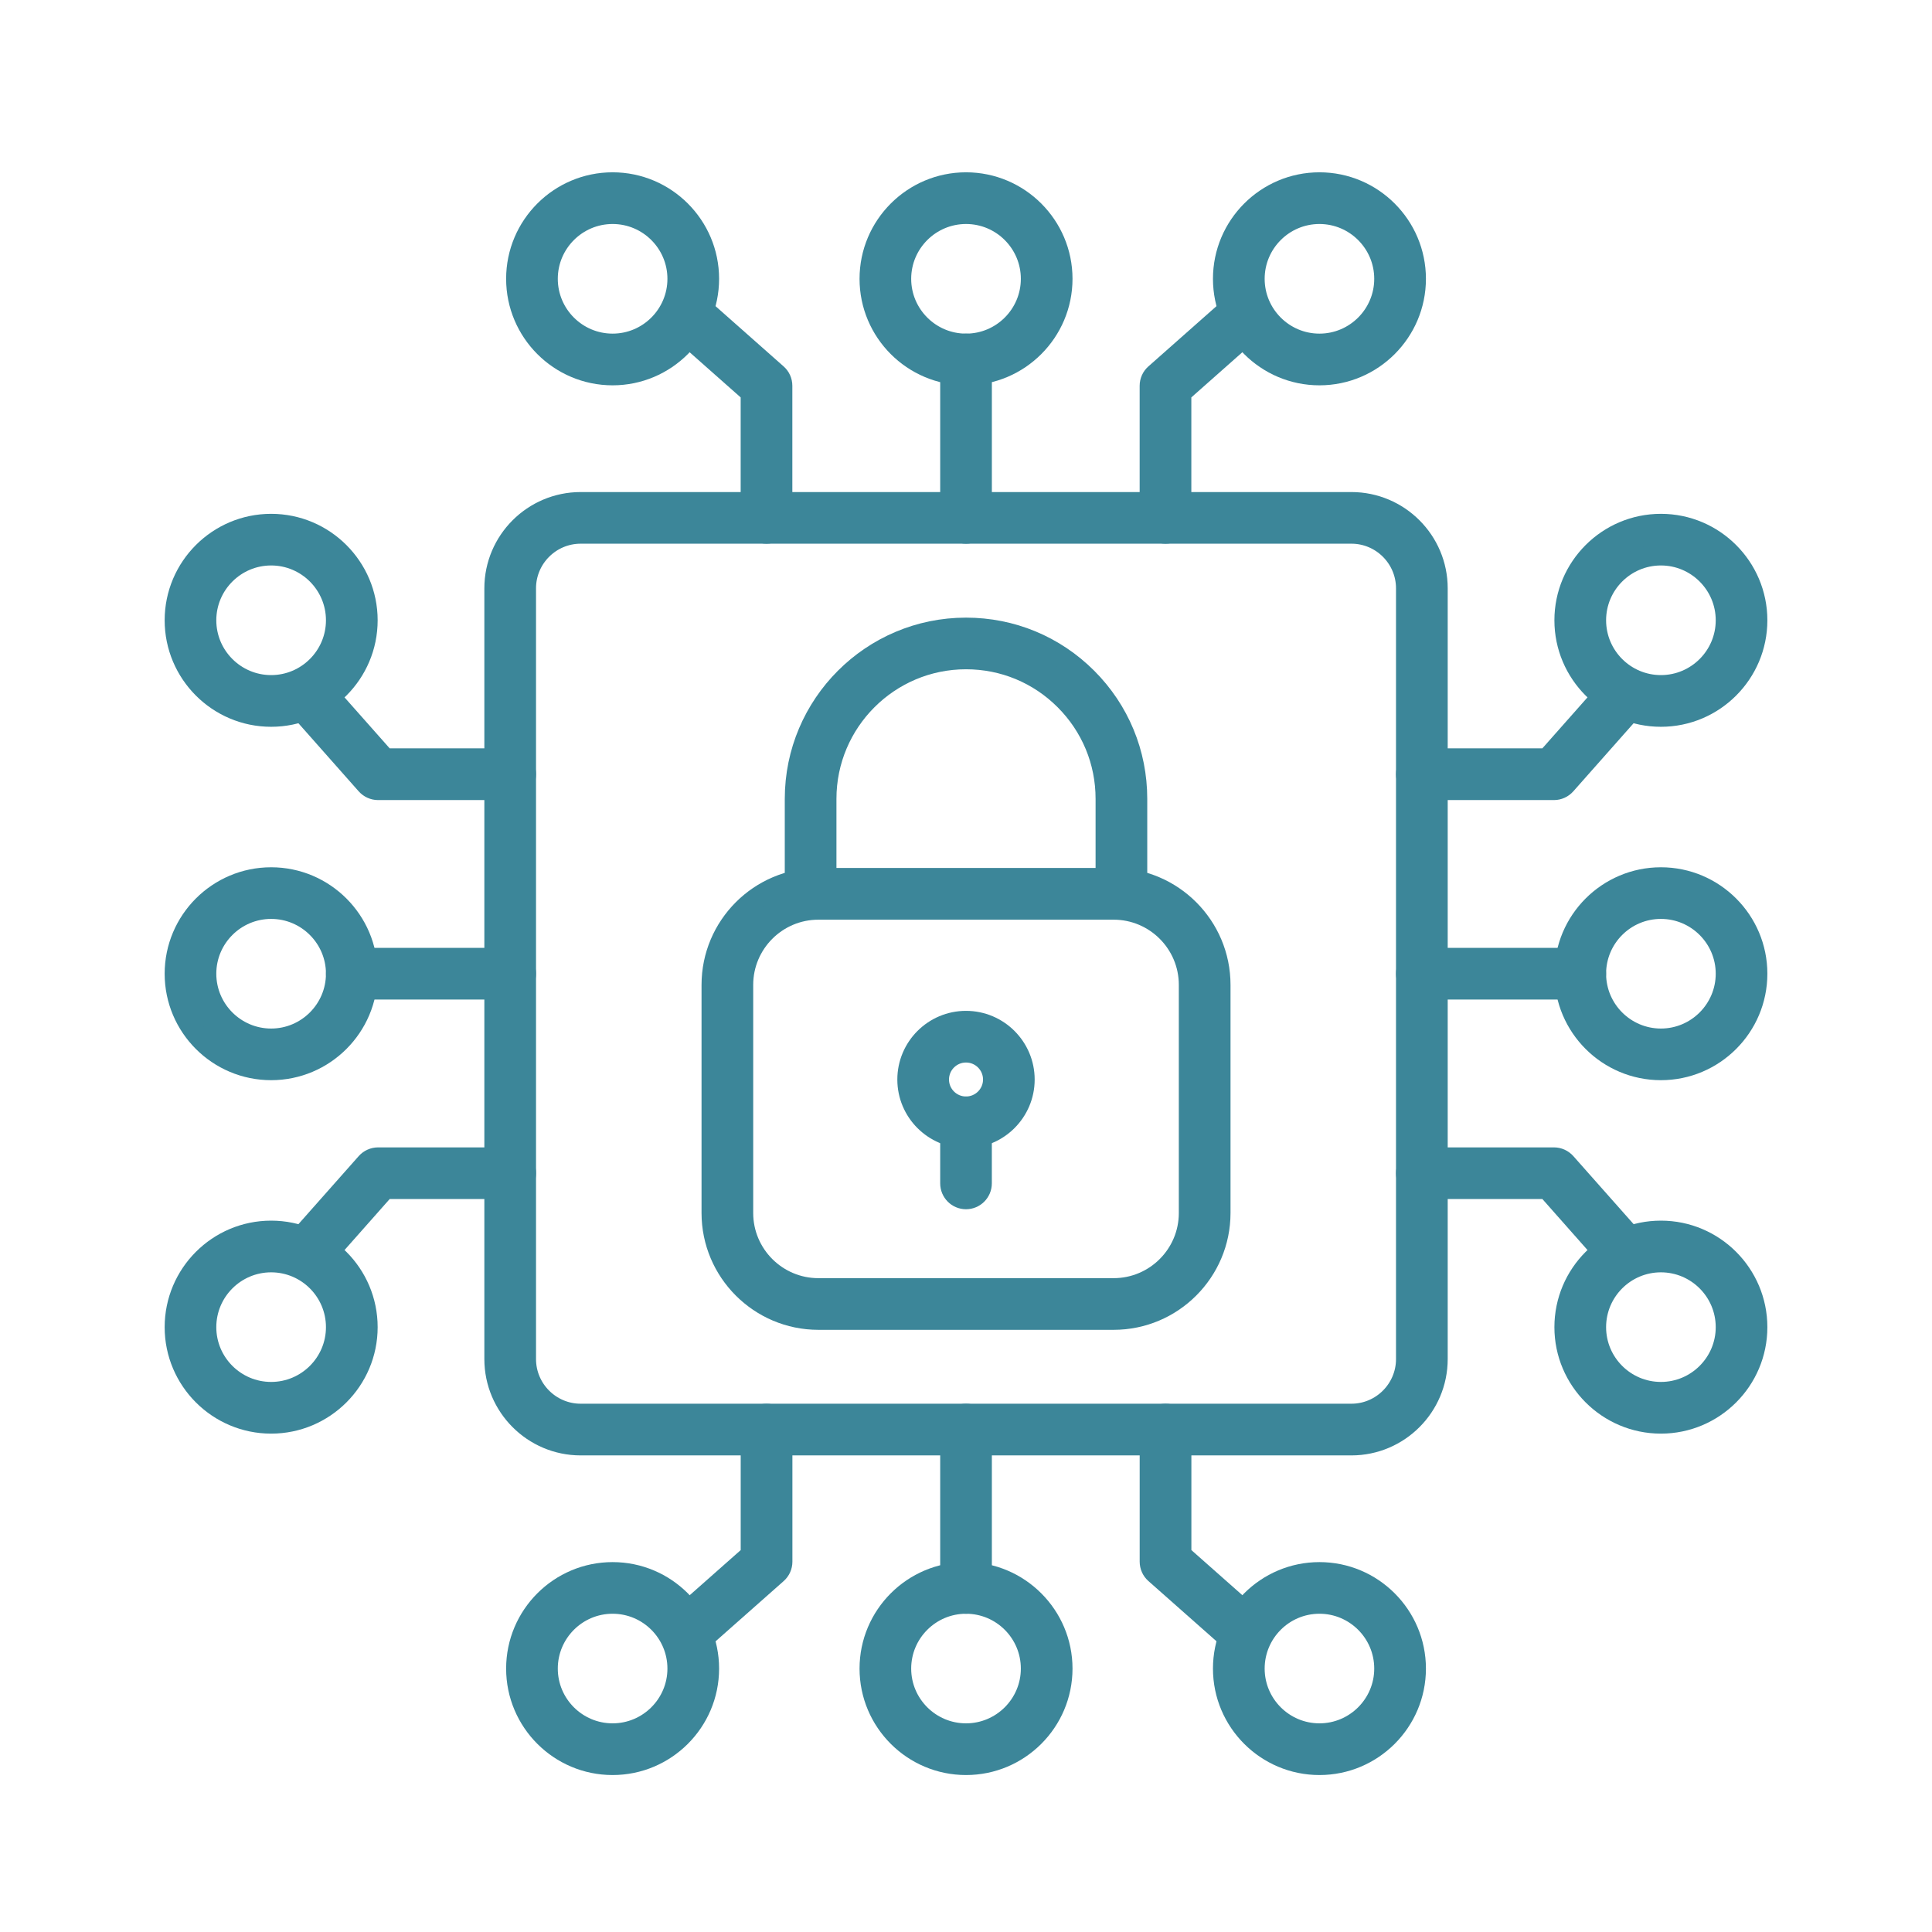 <?xml version="1.0" encoding="utf-8"?>
<!-- Generator: Adobe Illustrator 16.0.0, SVG Export Plug-In . SVG Version: 6.00 Build 0)  -->
<!DOCTYPE svg PUBLIC "-//W3C//DTD SVG 1.1//EN" "http://www.w3.org/Graphics/SVG/1.1/DTD/svg11.dtd">
<svg version="1.1" id="Calque_1" xmlns="http://www.w3.org/2000/svg" xmlns:xlink="http://www.w3.org/1999/xlink" x="0px" y="0px"
	 width="70px" height="70px" viewBox="0 0 70 70" enable-background="new 0 0 70 70" xml:space="preserve">
<g>
	<g>
		<g>
			<g>
				<path fill="#3C8699" stroke="#3C8699" stroke-width="0.75" stroke-miterlimit="10" d="M98.279,138.423
					c-0.274,0-0.498-0.223-0.498-0.496v-18.914c0-0.274,0.224-0.496,0.498-0.496c0.273,0,0.496,0.222,0.496,0.496v18.914
					C98.775,138.2,98.553,138.423,98.279,138.423z"/>
				<path fill="#3C8699" stroke="#3C8699" stroke-width="0.75" stroke-miterlimit="10" d="M89.003,101.664
					c-0.18,0-0.353-0.098-0.44-0.268c-0.127-0.242-0.033-0.543,0.211-0.67c2.914-1.521,6.201-2.325,9.506-2.325
					c0.273,0,0.496,0.222,0.496,0.496s-0.223,0.496-0.496,0.496c-3.145,0-6.272,0.767-9.048,2.214
					C89.158,101.646,89.08,101.664,89.003,101.664z"/>
				<path fill="#3C8699" stroke="#3C8699" stroke-width="0.75" stroke-miterlimit="10" d="M78.163,128.365
					c-0.274,0-0.497-0.222-0.497-0.497v-8.855c0-4.667,1.611-9.243,4.535-12.885c0.172-0.214,0.484-0.247,0.697-0.076
					c0.215,0.172,0.248,0.484,0.076,0.698c-2.783,3.466-4.316,7.82-4.316,12.263v8.855
					C78.658,128.144,78.437,128.365,78.163,128.365z"/>
				<path fill="#3C8699" stroke="#3C8699" stroke-width="0.75" stroke-miterlimit="10" d="M80.677,130.88
					c-0.273,0-0.496-0.222-0.496-0.497v-11.37c0-9.979,8.118-18.097,18.099-18.097c0.273,0,0.496,0.223,0.496,0.496
					s-0.223,0.496-0.496,0.496c-9.433,0-17.105,7.674-17.105,17.104v11.37C81.174,130.658,80.952,130.88,80.677,130.88z"/>
				<path fill="#3C8699" stroke="#3C8699" stroke-width="0.75" stroke-miterlimit="10" d="M83.667,115.751
					c-0.043,0-0.083-0.005-0.126-0.016c-0.264-0.068-0.425-0.339-0.356-0.604c0.769-2.982,2.394-5.652,4.704-7.723
					c0.204-0.184,0.518-0.167,0.701,0.037c0.184,0.205,0.166,0.52-0.039,0.702c-2.162,1.938-3.686,4.438-4.404,7.23
					C84.089,115.602,83.887,115.751,83.667,115.751z"/>
				<path fill="#3C8699" stroke="#3C8699" stroke-width="0.75" stroke-miterlimit="10" d="M83.192,133.166
					c-0.275,0-0.497-0.223-0.497-0.498v-13.655c0-1.313,0.166-2.62,0.489-3.882c0.069-0.266,0.34-0.426,0.605-0.357
					c0.265,0.068,0.424,0.34,0.356,0.604c-0.305,1.181-0.458,2.405-0.458,3.635v13.655
					C83.688,132.943,83.467,133.166,83.192,133.166z"/>
				<path fill="#3C8699" stroke="#3C8699" stroke-width="0.75" stroke-miterlimit="10" d="M85.707,134.912
					c-0.273,0-0.498-0.222-0.498-0.496v-15.403c0-7.206,5.863-13.068,13.07-13.068c0.273,0,0.496,0.222,0.496,0.497
					c0,0.273-0.223,0.496-0.496,0.496c-6.658,0-12.076,5.416-12.076,12.075v15.403C86.203,134.69,85.98,134.912,85.707,134.912z"/>
				<path fill="#3C8699" stroke="#3C8699" stroke-width="0.75" stroke-miterlimit="10" d="M88.221,122.051
					c-0.273,0-0.496-0.223-0.496-0.497v-2.541c0-5.82,4.734-10.554,10.555-10.554c0.273,0,0.496,0.223,0.496,0.496
					s-0.223,0.496-0.496,0.496c-5.273,0-9.563,4.29-9.563,9.562v2.541C88.717,121.828,88.494,122.051,88.221,122.051z"/>
				<path fill="#3C8699" stroke="#3C8699" stroke-width="0.75" stroke-miterlimit="10" d="M88.221,136.24
					c-0.273,0-0.496-0.223-0.496-0.497v-7.875c0-0.275,0.223-0.497,0.496-0.497s0.496,0.222,0.496,0.497v7.875
					C88.717,136.018,88.494,136.24,88.221,136.24z"/>
				<path fill="#3C8699" stroke="#3C8699" stroke-width="0.75" stroke-miterlimit="10" d="M90.734,137.218
					c-0.273,0-0.496-0.222-0.496-0.495v-17.71c0-4.433,3.607-8.039,8.041-8.039c0.273,0,0.496,0.222,0.496,0.496
					s-0.223,0.496-0.496,0.496c-3.887,0-7.049,3.161-7.049,7.047v17.71C91.23,136.996,91.009,137.218,90.734,137.218z"/>
				<path fill="#3C8699" stroke="#3C8699" stroke-width="0.75" stroke-miterlimit="10" d="M93.249,137.895
					c-0.274,0-0.496-0.222-0.496-0.496v-18.386c0-0.274,0.222-0.496,0.496-0.496s0.497,0.222,0.497,0.496v18.386
					C93.746,137.673,93.523,137.895,93.249,137.895z"/>
				<path fill="#3C8699" stroke="#3C8699" stroke-width="0.75" stroke-miterlimit="10" d="M95.764,124.592
					c-0.274,0-0.496-0.222-0.496-0.496v-5.083c0-1.66,1.35-3.011,3.012-3.011c0.273,0,0.496,0.223,0.496,0.496
					c0,0.274-0.223,0.497-0.496,0.497c-1.115,0-2.019,0.905-2.019,2.018v5.083C96.261,124.37,96.039,124.592,95.764,124.592z"/>
				<path fill="#3C8699" stroke="#3C8699" stroke-width="0.75" stroke-miterlimit="10" d="M95.764,138.291
					c-0.274,0-0.496-0.222-0.496-0.495v-6.851c0-0.274,0.222-0.496,0.496-0.496c0.275,0,0.497,0.222,0.497,0.496v6.851
					C96.261,138.069,96.039,138.291,95.764,138.291z"/>
				<path fill="#3C8699" stroke="#3C8699" stroke-width="0.75" stroke-miterlimit="10" d="M98.279,138.423
					c-0.274,0-0.498-0.223-0.498-0.496v-18.914c0-0.274,0.224-0.496,0.498-0.496c0.273,0,0.496,0.222,0.496,0.496v18.914
					C98.775,138.2,98.553,138.423,98.279,138.423z"/>
				<path fill="#3C8699" stroke="#3C8699" stroke-width="0.75" stroke-miterlimit="10" d="M118.334,117.947
					c-0.258,0-0.476-0.197-0.494-0.459c-0.784-10.146-9.377-18.095-19.561-18.095c-0.275,0-0.498-0.222-0.498-0.497
					c0-0.273,0.223-0.496,0.498-0.496c5.217,0,10.199,1.962,14.027,5.523c3.809,3.543,6.124,8.333,6.521,13.488
					c0.023,0.273-0.182,0.513-0.456,0.533C118.359,117.946,118.346,117.947,118.334,117.947z"/>
				<path fill="#3C8699" stroke="#3C8699" stroke-width="0.75" stroke-miterlimit="10" d="M115.765,117.506
					c-0.248,0-0.463-0.188-0.493-0.44c-0.475-4.179-2.482-8.03-5.648-10.843c-0.205-0.183-0.224-0.496-0.042-0.701
					s0.495-0.225,0.7-0.042c3.352,2.978,5.474,7.052,5.979,11.474c0.03,0.271-0.164,0.518-0.437,0.549
					C115.803,117.505,115.783,117.506,115.765,117.506z"/>
				<path fill="#3C8699" stroke="#3C8699" stroke-width="0.75" stroke-miterlimit="10" d="M103.308,102.641
					c-0.048,0-0.095-0.008-0.142-0.021c-1.581-0.473-3.225-0.711-4.887-0.711c-0.274,0-0.498-0.223-0.498-0.496
					s0.224-0.496,0.498-0.496c1.758,0,3.497,0.253,5.17,0.752c0.264,0.078,0.414,0.355,0.333,0.618
					C103.719,102.502,103.521,102.641,103.308,102.641z"/>
				<path fill="#3C8699" stroke="#3C8699" stroke-width="0.75" stroke-miterlimit="10" d="M113.282,117.928
					c-0.251,0-0.468-0.189-0.495-0.444c-0.777-7.446-7.015-13.061-14.508-13.061c-0.275,0-0.498-0.223-0.498-0.497
					c0-0.273,0.223-0.496,0.498-0.496c3.87,0,7.584,1.436,10.458,4.04c2.851,2.587,4.64,6.106,5.038,9.909
					c0.029,0.273-0.17,0.518-0.441,0.547C113.317,117.928,113.299,117.928,113.282,117.928z"/>
				<path fill="#3C8699" stroke="#3C8699" stroke-width="0.75" stroke-miterlimit="10" d="M110.85,119.328
					c-0.271,0-0.493-0.217-0.496-0.489c-0.018-1.167-0.202-2.323-0.551-3.436c-0.081-0.262,0.063-0.54,0.325-0.622
					c0.264-0.082,0.54,0.063,0.623,0.325c0.377,1.204,0.577,2.456,0.595,3.719c0.004,0.274-0.215,0.499-0.488,0.503
					C110.854,119.328,110.853,119.328,110.85,119.328z"/>
				<path fill="#3C8699" stroke="#3C8699" stroke-width="0.75" stroke-miterlimit="10" d="M110.276,115.752
					c-0.21,0-0.406-0.137-0.474-0.349c-0.694-2.217-2.013-4.18-3.813-5.677c-0.212-0.176-0.24-0.488-0.064-0.699
					s0.488-0.238,0.699-0.063c1.947,1.618,3.371,3.743,4.126,6.142c0.081,0.263-0.064,0.541-0.325,0.623
					C110.376,115.744,110.325,115.752,110.276,115.752z"/>
				<path fill="#3C8699" stroke="#3C8699" stroke-width="0.75" stroke-miterlimit="10" d="M108.335,123.633
					c-0.272,0-0.495-0.223-0.495-0.497v-4.123c0-5.272-4.289-9.562-9.561-9.562c-0.275,0-0.498-0.223-0.498-0.496
					c0-0.274,0.223-0.497,0.498-0.497c5.818,0,10.554,4.734,10.554,10.555v4.123C108.833,123.41,108.61,123.633,108.335,123.633z"/>
				<path fill="#3C8699" stroke="#3C8699" stroke-width="0.75" stroke-miterlimit="10" d="M105.822,129.311
					c-0.275,0-0.497-0.222-0.497-0.496v-9.802c0-0.274,0.222-0.497,0.497-0.497c0.274,0,0.496,0.223,0.496,0.497v9.802
					C106.318,129.089,106.097,129.311,105.822,129.311z"/>
				<path fill="#3C8699" stroke="#3C8699" stroke-width="0.75" stroke-miterlimit="10" d="M101.211,112.561
					c-0.064,0-0.13-0.014-0.192-0.04c-0.868-0.368-1.79-0.555-2.739-0.555c-0.274,0-0.498-0.222-0.498-0.496
					s0.224-0.496,0.498-0.496c1.082,0,2.135,0.212,3.126,0.632c0.253,0.107,0.369,0.398,0.264,0.651
					C101.588,112.446,101.405,112.561,101.211,112.561z"/>
				<path fill="#3C8699" stroke="#3C8699" stroke-width="0.75" stroke-miterlimit="10" d="M103.308,137.895
					c-0.274,0-0.496-0.222-0.496-0.496v-18.386c0-2.499-2.034-4.532-4.532-4.532c-0.274,0-0.498-0.223-0.498-0.496
					s0.224-0.496,0.498-0.496c3.046,0,5.523,2.479,5.523,5.524v18.386C103.803,137.673,103.581,137.895,103.308,137.895z"/>
				<path fill="#3C8699" stroke="#3C8699" stroke-width="0.75" stroke-miterlimit="10" d="M100.793,138.291
					c-0.273,0-0.496-0.222-0.496-0.495V122.35c0-0.274,0.223-0.497,0.496-0.497s0.496,0.223,0.496,0.497v15.446
					C101.289,138.069,101.066,138.291,100.793,138.291z"/>
			</g>
			<path fill="#3C8699" stroke="#3C8699" stroke-width="0.75" stroke-miterlimit="10" d="M120.406,140.926h-9.261
				c-1.847,0-3.351-1.504-3.351-3.352v-7.153c0-1.848,1.504-3.351,3.351-3.351h9.261c1.848,0,3.351,1.503,3.351,3.351v7.153
				C123.757,139.422,122.254,140.926,120.406,140.926z M111.146,128.063c-1.299,0-2.356,1.058-2.356,2.357v7.153
				c0,1.301,1.058,2.358,2.356,2.358h9.261c1.299,0,2.357-1.058,2.357-2.358v-7.153c0-1.3-1.059-2.357-2.357-2.357H111.146z"/>
			<path fill="#3C8699" stroke="#3C8699" stroke-width="0.75" stroke-miterlimit="10" d="M120.647,127.939
				c-0.273,0-0.495-0.223-0.495-0.497v-2.853c0-1.169-0.456-2.269-1.281-3.095c-0.826-0.827-1.927-1.282-3.095-1.282
				c-2.414,0-4.378,1.964-4.378,4.377v2.853c0,0.274-0.223,0.497-0.495,0.497c-0.274,0-0.497-0.223-0.497-0.497v-2.853
				c0-2.961,2.408-5.37,5.37-5.37c1.434,0,2.782,0.559,3.796,1.574c1.015,1.013,1.573,2.361,1.573,3.796v2.853
				C121.146,127.717,120.924,127.939,120.647,127.939z"/>
			<g>
				<path fill="#3C8699" stroke="#3C8699" stroke-width="0.75" stroke-miterlimit="10" d="M115.776,135.23
					c-1.016,0-1.842-0.826-1.842-1.84c0-1.016,0.826-1.839,1.842-1.839c1.014,0,1.84,0.823,1.84,1.839
					C117.616,134.404,116.79,135.23,115.776,135.23z M115.776,132.543c-0.468,0-0.849,0.38-0.849,0.848s0.381,0.847,0.849,0.847
					c0.466,0,0.847-0.379,0.847-0.847S116.242,132.543,115.776,132.543z"/>
				<path fill="#3C8699" stroke="#3C8699" stroke-width="0.75" stroke-miterlimit="10" d="M115.776,137.144
					c-0.276,0-0.497-0.223-0.497-0.496v-1.914c0-0.273,0.221-0.496,0.497-0.496c0.274,0,0.495,0.223,0.495,0.496v1.914
					C116.271,136.921,116.051,137.144,115.776,137.144z"/>
			</g>
		</g>
		<g>
			<path fill="#3C8699" stroke="#3C8699" stroke-width="0.75" stroke-miterlimit="10" d="M73.658,102.277
				c-0.273,0-0.496-0.223-0.496-0.496v-8.656c0-0.274,0.223-0.496,0.496-0.496h8.572c0.273,0,0.496,0.222,0.496,0.496
				c0,0.273-0.223,0.496-0.496,0.496h-8.076v8.16C74.154,102.055,73.933,102.277,73.658,102.277z"/>
			<path fill="#3C8699" stroke="#3C8699" stroke-width="0.75" stroke-miterlimit="10" d="M82.314,146.698h-8.656
				c-0.273,0-0.496-0.222-0.496-0.497v-8.571c0-0.273,0.223-0.496,0.496-0.496c0.274,0,0.496,0.223,0.496,0.496v8.076h8.16
				c0.274,0,0.496,0.222,0.496,0.495C82.811,146.477,82.589,146.698,82.314,146.698z"/>
			<path fill="#3C8699" stroke="#3C8699" stroke-width="0.75" stroke-miterlimit="10" d="M127.763,146.698h-8.57
				c-0.274,0-0.496-0.222-0.496-0.497c0-0.273,0.222-0.495,0.496-0.495h8.075v-8.16c0-0.275,0.222-0.497,0.495-0.497
				c0.276,0,0.498,0.222,0.498,0.497v8.655C128.261,146.477,128.039,146.698,127.763,146.698z"/>
			<path fill="#3C8699" stroke="#3C8699" stroke-width="0.75" stroke-miterlimit="10" d="M127.763,102.277
				c-0.273,0-0.495-0.223-0.495-0.496v-8.075h-8.16c-0.274,0-0.496-0.223-0.496-0.496c0-0.274,0.222-0.497,0.496-0.497h8.655
				c0.276,0,0.498,0.223,0.498,0.497v8.571C128.261,102.055,128.039,102.277,127.763,102.277z"/>
		</g>
	</g>
</g>
<g>
	<g>
		<path fill="#3C8699" stroke="#3C8699" stroke-width="0.75" stroke-miterlimit="10" d="M139.004,14.554h-7.481
			c-1.89,0-3.532-1.28-3.993-3.114l-3.795-15.108c-0.244-0.968-0.031-1.975,0.582-2.762c0.613-0.788,1.539-1.239,2.536-1.239h13.052
			c1.773,0,3.217,1.443,3.217,3.217v14.889C143.121,12.708,141.273,14.554,139.004,14.554z M126.853-6.638
			c-0.678,0-1.306,0.307-1.723,0.841c-0.417,0.535-0.562,1.219-0.396,1.876l3.796,15.109c0.346,1.374,1.576,2.333,2.993,2.333h7.481
			c1.701,0,3.086-1.383,3.086-3.085V-4.452c0-1.206-0.98-2.186-2.186-2.186H126.853z"/>
		<path fill="#3C8699" stroke="#3C8699" stroke-width="0.75" stroke-miterlimit="10" d="M142.605-5.427
			c-0.159,0-0.316-0.074-0.417-0.212c-0.167-0.23-0.116-0.553,0.114-0.72l26.452-19.205c0.229-0.167,0.552-0.116,0.72,0.114
			c0.167,0.231,0.116,0.553-0.114,0.72L142.908-5.525C142.816-5.459,142.711-5.427,142.605-5.427z"/>
		<path fill="#3C8699" stroke="#3C8699" stroke-width="0.75" stroke-miterlimit="10" d="M141.525,13.653
			c-0.157,0-0.313-0.07-0.413-0.206c-0.171-0.228-0.124-0.551,0.104-0.722l26.117-19.562c0.448-0.37,0.733-0.913,0.786-1.492
			l0.857-15.428c0.024-0.456-0.134-0.89-0.448-1.222s-0.738-0.515-1.195-0.515h-11.168c-0.593,0-1.17,0.169-1.67,0.49L125.692-6.361
			c-0.239,0.155-0.559,0.087-0.713-0.152c-0.154-0.239-0.087-0.558,0.153-0.713l28.804-18.642c0.668-0.428,1.438-0.654,2.229-0.654
			h11.168c0.743,0,1.434,0.297,1.944,0.837c0.511,0.54,0.769,1.246,0.728,1.987l-0.856,15.436c0,0.006-0.001,0.011-0.002,0.016
			c-0.073,0.861-0.499,1.668-1.168,2.214c-0.007,0.005-0.013,0.01-0.018,0.014L141.834,13.55
			C141.741,13.62,141.633,13.653,141.525,13.653z"/>
		<path fill="#3C8699" stroke="#3C8699" stroke-width="0.75" stroke-miterlimit="10" d="M142.786-0.72
			c-0.198,0-0.388-0.115-0.473-0.308c-0.114-0.26,0.004-0.564,0.265-0.679l15.795-6.946c0.133-0.059,0.285-0.058,0.418,0.002
			l6.835,3.07c0.26,0.117,0.375,0.421,0.259,0.681s-0.421,0.376-0.681,0.259l-6.627-2.977l-15.585,6.854
			C142.926-0.733,142.855-0.72,142.786-0.72z"/>
		<path fill="#3C8699" stroke="#3C8699" stroke-width="0.75" stroke-miterlimit="10" d="M157.063,23.871h-0.901
			c-2.27,0-4.115-1.846-4.115-4.115V9.296l-2.212-1.716c-0.225-0.175-0.266-0.498-0.091-0.723c0.175-0.227,0.498-0.267,0.724-0.092
			l2.409,1.87c0.127,0.099,0.201,0.247,0.201,0.408v10.711c0,1.7,1.383,3.085,3.084,3.085h0.901c1.701,0,3.085-1.385,3.085-3.085
			V6.471l-1.964-5.757c-0.093-0.269,0.051-0.562,0.321-0.654c0.269-0.093,0.562,0.051,0.654,0.321l1.993,5.839
			c0.019,0.053,0.027,0.109,0.027,0.166v13.369C161.18,22.025,159.333,23.871,157.063,23.871z"/>
		<path fill="#3C8699" stroke="#3C8699" stroke-width="0.75" stroke-miterlimit="10" d="M152.561,9.558
			c-0.216,0-0.419-0.137-0.49-0.354c-0.089-0.271,0.06-0.562,0.33-0.65l8.103-2.657c0.271-0.088,0.562,0.06,0.651,0.329
			c0.088,0.271-0.06,0.563-0.33,0.65l-8.104,2.657C152.667,9.55,152.614,9.558,152.561,9.558z"/>
		<path fill="#3C8699" stroke="#3C8699" stroke-width="0.75" stroke-miterlimit="10" d="M134.278,8.39
			c-2.728,0-4.947-2.22-4.947-4.947c0-2.729,2.22-4.948,4.947-4.948c2.729,0,4.948,2.219,4.948,4.948
			C139.227,6.17,137.007,8.39,134.278,8.39z M134.278-0.475c-2.159,0-3.917,1.757-3.917,3.917c0,2.158,1.758,3.917,3.917,3.917
			s3.917-1.759,3.917-3.917C138.195,1.283,136.438-0.475,134.278-0.475z"/>
		<path fill="#3C8699" stroke="#3C8699" stroke-width="0.75" stroke-miterlimit="10" d="M134.278,5.802
			c-1.301,0-2.36-1.059-2.36-2.359c0-1.303,1.06-2.36,2.36-2.36c1.302,0,2.36,1.058,2.36,2.36
			C136.639,4.744,135.58,5.802,134.278,5.802z M134.278,2.113c-0.733,0-1.329,0.597-1.329,1.33c0,0.732,0.596,1.327,1.329,1.327
			s1.329-0.595,1.329-1.327C135.607,2.709,135.012,2.113,134.278,2.113z"/>
		<path fill="#3C8699" stroke="#3C8699" stroke-width="0.75" stroke-miterlimit="10" d="M167.609,20.271h-6.945
			c-0.284,0-0.517-0.232-0.517-0.516c0-0.284,0.232-0.517,0.517-0.517h6.945c0.285,0,0.517,0.232,0.517,0.517
			C168.126,20.039,167.895,20.271,167.609,20.271z"/>
		<path fill="#3C8699" stroke="#3C8699" stroke-width="0.75" stroke-miterlimit="10" d="M167.609,13.653h-6.945
			c-0.284,0-0.517-0.23-0.517-0.515c0-0.285,0.232-0.517,0.517-0.517h6.945c0.285,0,0.517,0.231,0.517,0.517
			C168.126,13.422,167.895,13.653,167.609,13.653z"/>
		<path fill="#3C8699" stroke="#3C8699" stroke-width="0.75" stroke-miterlimit="10" d="M169.244,29.609
			c-0.987,0-1.789-0.802-1.789-1.789V8.989c0-0.986,0.802-1.789,1.789-1.789c0.986,0,1.789,0.803,1.789,1.789V27.82
			C171.033,28.807,170.23,29.609,169.244,29.609z M169.244,8.23c-0.418,0-0.759,0.341-0.759,0.759V27.82
			c0,0.419,0.341,0.759,0.759,0.759s0.758-0.34,0.758-0.759V8.989C170.002,8.571,169.662,8.23,169.244,8.23z"/>
	</g>
</g>
<g>
	<g>
		<g>
			<g>
				<path fill="#3C8699" stroke="#3C8699" stroke-width="0.75" stroke-miterlimit="10" d="M40.35,47.807H29.651
					c-2.127,0-3.858-1.732-3.858-3.858v-8.265c0-2.129,1.731-3.861,3.858-3.861H40.35c2.128,0,3.859,1.732,3.859,3.861v8.265
					C44.209,46.074,42.478,47.807,40.35,47.807z M29.651,32.947c-1.508,0-2.736,1.227-2.736,2.737v8.265
					c0,1.509,1.228,2.736,2.736,2.736H40.35c1.51,0,2.736-1.228,2.736-2.736v-8.265c0-1.51-1.227-2.737-2.736-2.737H29.651z"/>
				<path fill="#3C8699" stroke="#3C8699" stroke-width="0.75" stroke-miterlimit="10" d="M40.63,32.802
					c-0.308,0-0.56-0.251-0.56-0.561v-3.298c0-1.354-0.528-2.626-1.484-3.583c-0.958-0.959-2.231-1.486-3.586-1.486
					c-2.795,0-5.069,2.274-5.069,5.069v3.298c0,0.309-0.251,0.561-0.561,0.561c-0.31,0-0.561-0.251-0.561-0.561v-3.298
					c0-3.415,2.777-6.19,6.191-6.19c1.654,0,3.208,0.643,4.379,1.813c1.169,1.169,1.813,2.724,1.813,4.377v3.298
					C41.191,32.551,40.94,32.802,40.63,32.802z"/>
				<g>
					<path fill="#3C8699" stroke="#3C8699" stroke-width="0.75" stroke-miterlimit="10" d="M35,41.227
						c-1.165,0-2.113-0.948-2.113-2.113c0-1.166,0.948-2.114,2.113-2.114s2.113,0.948,2.113,2.114
						C37.113,40.278,36.165,41.227,35,41.227z M35,38.122c-0.546,0-0.991,0.444-0.991,0.991c0,0.546,0.445,0.99,0.991,0.99
						c0.547,0,0.992-0.444,0.992-0.99C35.992,38.566,35.547,38.122,35,38.122z"/>
					<path fill="#3C8699" stroke="#3C8699" stroke-width="0.75" stroke-miterlimit="10" d="M35,43.438
						c-0.31,0-0.56-0.253-0.56-0.563v-2.209c0-0.311,0.25-0.562,0.56-0.562c0.311,0,0.561,0.251,0.561,0.562v2.209
						C35.561,43.185,35.311,43.438,35,43.438z"/>
				</g>
			</g>
			<path fill="#3C8699" stroke="#3C8699" stroke-width="0.75" stroke-miterlimit="10" d="M48.963,52.357H21.039
				c-1.718,0-3.115-1.399-3.115-3.115V21.316c0-1.716,1.397-3.113,3.115-3.113h27.924c1.718,0,3.115,1.397,3.115,3.113v27.926
				C52.078,50.958,50.681,52.357,48.963,52.357z M21.039,19.324c-1.099,0-1.993,0.894-1.993,1.992v27.926
				c0,1.097,0.894,1.992,1.993,1.992h27.924c1.099,0,1.992-0.896,1.992-1.992V21.316c0-1.098-0.894-1.992-1.992-1.992H21.039z"/>
		</g>
		<g>
			<path fill="#3C8699" stroke="#3C8699" stroke-width="0.75" stroke-miterlimit="10" d="M22.196,13.586
				c-1.921,0-3.483-1.563-3.483-3.484c0-1.921,1.562-3.484,3.483-3.484c1.92,0,3.483,1.563,3.483,3.484
				C25.679,12.023,24.116,13.586,22.196,13.586z M22.196,7.741c-1.302,0-2.361,1.06-2.361,2.361c0,1.302,1.059,2.361,2.361,2.361
				c1.302,0,2.361-1.059,2.361-2.361C24.557,8.801,23.498,7.741,22.196,7.741z"/>
			<path fill="#3C8699" stroke="#3C8699" stroke-width="0.75" stroke-miterlimit="10" d="M35.001,13.586
				c-1.921,0-3.483-1.563-3.483-3.484c0-1.921,1.563-3.484,3.483-3.484s3.483,1.563,3.483,3.484
				C38.484,12.023,36.922,13.586,35.001,13.586z M35.001,7.741c-1.302,0-2.362,1.06-2.362,2.361c0,1.302,1.06,2.361,2.362,2.361
				c1.303,0,2.361-1.059,2.361-2.361C37.362,8.801,36.304,7.741,35.001,7.741z"/>
			<path fill="#3C8699" stroke="#3C8699" stroke-width="0.75" stroke-miterlimit="10" d="M27.772,19.324
				c-0.31,0-0.561-0.25-0.561-0.56v-4.534l-2.44-2.159c-0.232-0.208-0.254-0.562-0.048-0.793c0.205-0.233,0.56-0.253,0.792-0.048
				l2.629,2.327c0.121,0.106,0.189,0.259,0.189,0.42v4.787C28.334,19.074,28.083,19.324,27.772,19.324z"/>
			<path fill="#3C8699" stroke="#3C8699" stroke-width="0.75" stroke-miterlimit="10" d="M47.806,13.586
				c-1.921,0-3.483-1.563-3.483-3.484c0-1.921,1.563-3.484,3.483-3.484c1.92,0,3.483,1.563,3.483,3.484
				C51.289,12.023,49.726,13.586,47.806,13.586z M47.806,7.741c-1.302,0-2.36,1.06-2.36,2.361c0,1.302,1.059,2.361,2.36,2.361
				s2.36-1.059,2.36-2.361C50.166,8.801,49.107,7.741,47.806,7.741z"/>
			<path fill="#3C8699" stroke="#3C8699" stroke-width="0.75" stroke-miterlimit="10" d="M42.229,19.324
				c-0.311,0-0.562-0.25-0.562-0.56v-4.787c0-0.161,0.069-0.314,0.189-0.42l2.63-2.327c0.231-0.206,0.587-0.185,0.791,0.048
				c0.206,0.231,0.185,0.585-0.049,0.793l-2.439,2.159v4.534C42.79,19.074,42.539,19.324,42.229,19.324z"/>
			<path fill="#3C8699" stroke="#3C8699" stroke-width="0.75" stroke-miterlimit="10" d="M35.001,19.324
				c-0.311,0-0.561-0.25-0.561-0.56v-5.739c0-0.31,0.25-0.562,0.561-0.562c0.31,0,0.561,0.252,0.561,0.562v5.739
				C35.562,19.074,35.311,19.324,35.001,19.324z"/>
		</g>
		<g>
			<path fill="#3C8699" stroke="#3C8699" stroke-width="0.75" stroke-miterlimit="10" d="M9.824,51.568
				c-1.921,0-3.483-1.563-3.483-3.482c0-1.923,1.562-3.485,3.483-3.485c1.921,0,3.484,1.563,3.484,3.485
				C13.308,50.006,11.745,51.568,9.824,51.568z M9.824,45.724c-1.302,0-2.362,1.059-2.362,2.362c0,1.301,1.06,2.359,2.362,2.359
				s2.361-1.059,2.361-2.359C12.185,46.782,11.126,45.724,9.824,45.724z"/>
			<path fill="#3C8699" stroke="#3C8699" stroke-width="0.75" stroke-miterlimit="10" d="M9.824,38.762
				c-1.921,0-3.483-1.561-3.483-3.482c0-1.92,1.562-3.482,3.483-3.482c1.921,0,3.484,1.562,3.484,3.482
				C13.308,37.201,11.745,38.762,9.824,38.762z M9.824,32.919c-1.302,0-2.362,1.059-2.362,2.36c0,1.302,1.06,2.362,2.362,2.362
				s2.361-1.061,2.361-2.362C12.185,33.979,11.126,32.919,9.824,32.919z"/>
			<path fill="#3C8699" stroke="#3C8699" stroke-width="0.75" stroke-miterlimit="10" d="M11.37,45.697
				c-0.132,0-0.265-0.046-0.371-0.14c-0.232-0.204-0.254-0.56-0.049-0.793l2.328-2.628c0.106-0.119,0.26-0.189,0.42-0.189h4.788
				c0.31,0,0.561,0.251,0.561,0.562c0,0.308-0.251,0.559-0.561,0.559H13.95l-2.16,2.441C11.679,45.634,11.525,45.697,11.37,45.697z"
				/>
			<path fill="#3C8699" stroke="#3C8699" stroke-width="0.75" stroke-miterlimit="10" d="M9.824,25.958
				c-1.921,0-3.483-1.563-3.483-3.484c0-1.92,1.562-3.482,3.483-3.482c1.921,0,3.484,1.563,3.484,3.482
				C13.308,24.395,11.745,25.958,9.824,25.958z M9.824,20.113c-1.302,0-2.362,1.06-2.362,2.361c0,1.302,1.06,2.361,2.362,2.361
				s2.361-1.059,2.361-2.361C12.185,21.172,11.126,20.113,9.824,20.113z"/>
			<path fill="#3C8699" stroke="#3C8699" stroke-width="0.75" stroke-miterlimit="10" d="M18.485,28.613h-4.788
				c-0.16,0-0.313-0.07-0.42-0.19l-2.328-2.63c-0.205-0.231-0.183-0.586,0.049-0.791c0.231-0.206,0.586-0.185,0.792,0.048
				l2.16,2.439h4.535c0.31,0,0.561,0.252,0.561,0.562S18.795,28.613,18.485,28.613z"/>
			<path fill="#3C8699" stroke="#3C8699" stroke-width="0.75" stroke-miterlimit="10" d="M18.485,35.841h-5.738
				c-0.31,0-0.562-0.253-0.562-0.562c0-0.311,0.251-0.562,0.562-0.562h5.738c0.31,0,0.561,0.251,0.561,0.562
				C19.046,35.588,18.795,35.841,18.485,35.841z"/>
		</g>
		<g>
			<path fill="#3C8699" stroke="#3C8699" stroke-width="0.75" stroke-miterlimit="10" d="M47.806,63.938
				c-1.921,0-3.483-1.561-3.483-3.482c0-1.92,1.563-3.483,3.483-3.483c1.92,0,3.483,1.563,3.483,3.483
				C51.289,62.378,49.726,63.938,47.806,63.938z M47.806,58.094c-1.302,0-2.36,1.059-2.36,2.362c0,1.301,1.059,2.359,2.36,2.359
				s2.36-1.059,2.36-2.359C50.166,59.152,49.107,58.094,47.806,58.094z"/>
			<path fill="#3C8699" stroke="#3C8699" stroke-width="0.75" stroke-miterlimit="10" d="M35.001,63.938
				c-1.921,0-3.483-1.561-3.483-3.482c0-1.92,1.563-3.483,3.483-3.483s3.483,1.563,3.483,3.483
				C38.484,62.378,36.922,63.938,35.001,63.938z M35.001,58.094c-1.302,0-2.362,1.059-2.362,2.362c0,1.301,1.06,2.359,2.362,2.359
				c1.303,0,2.361-1.059,2.361-2.359C37.362,59.152,36.304,58.094,35.001,58.094z"/>
			<path fill="#3C8699" stroke="#3C8699" stroke-width="0.75" stroke-miterlimit="10" d="M44.857,59.472
				c-0.131,0-0.264-0.047-0.37-0.143l-2.63-2.326c-0.12-0.106-0.189-0.26-0.189-0.419v-4.79c0-0.309,0.251-0.56,0.562-0.56
				c0.31,0,0.561,0.251,0.561,0.56v4.537l2.439,2.158c0.233,0.206,0.255,0.559,0.049,0.793
				C45.167,59.405,45.015,59.472,44.857,59.472z"/>
			<path fill="#3C8699" stroke="#3C8699" stroke-width="0.75" stroke-miterlimit="10" d="M22.196,63.938
				c-1.921,0-3.483-1.561-3.483-3.482c0-1.92,1.562-3.483,3.483-3.483c1.92,0,3.483,1.563,3.483,3.483
				C25.679,62.378,24.116,63.938,22.196,63.938z M22.196,58.094c-1.302,0-2.361,1.059-2.361,2.362c0,1.301,1.059,2.359,2.361,2.359
				c1.302,0,2.361-1.059,2.361-2.359C24.557,59.152,23.498,58.094,22.196,58.094z"/>
			<path fill="#3C8699" stroke="#3C8699" stroke-width="0.75" stroke-miterlimit="10" d="M25.144,59.472
				c-0.155,0-0.31-0.066-0.42-0.189c-0.206-0.234-0.184-0.587,0.048-0.793l2.44-2.158v-4.537c0-0.309,0.251-0.56,0.561-0.56
				s0.562,0.251,0.562,0.56v4.79c0,0.159-0.069,0.313-0.189,0.419l-2.629,2.326C25.408,59.425,25.276,59.472,25.144,59.472z"/>
			<path fill="#3C8699" stroke="#3C8699" stroke-width="0.75" stroke-miterlimit="10" d="M35.001,58.094
				c-0.311,0-0.561-0.251-0.561-0.56v-5.74c0-0.309,0.25-0.56,0.561-0.56c0.31,0,0.561,0.251,0.561,0.56v5.74
				C35.562,57.843,35.311,58.094,35.001,58.094z"/>
		</g>
		<g>
			<path fill="#3C8699" stroke="#3C8699" stroke-width="0.75" stroke-miterlimit="10" d="M60.178,25.958
				c-1.921,0-3.484-1.563-3.484-3.484c0-1.92,1.563-3.482,3.484-3.482c1.92,0,3.482,1.563,3.482,3.482
				C63.66,24.395,62.098,25.958,60.178,25.958z M60.178,20.113c-1.303,0-2.361,1.06-2.361,2.361c0,1.302,1.059,2.361,2.361,2.361
				c1.302,0,2.361-1.059,2.361-2.361C62.539,21.172,61.479,20.113,60.178,20.113z"/>
			<path fill="#3C8699" stroke="#3C8699" stroke-width="0.75" stroke-miterlimit="10" d="M60.178,38.762
				c-1.921,0-3.484-1.561-3.484-3.482c0-1.92,1.563-3.482,3.484-3.482c1.92,0,3.482,1.562,3.482,3.482
				C63.66,37.201,62.098,38.762,60.178,38.762z M60.178,32.919c-1.303,0-2.361,1.059-2.361,2.36c0,1.302,1.059,2.362,2.361,2.362
				c1.302,0,2.361-1.061,2.361-2.362C62.539,33.979,61.479,32.919,60.178,32.919z"/>
			<path fill="#3C8699" stroke="#3C8699" stroke-width="0.75" stroke-miterlimit="10" d="M56.304,28.613h-4.787
				c-0.31,0-0.562-0.253-0.562-0.563s0.252-0.562,0.562-0.562h4.535l2.16-2.439c0.204-0.233,0.559-0.253,0.791-0.048
				c0.231,0.205,0.253,0.56,0.049,0.791l-2.328,2.63C56.617,28.543,56.464,28.613,56.304,28.613z"/>
			<path fill="#3C8699" stroke="#3C8699" stroke-width="0.75" stroke-miterlimit="10" d="M60.178,51.568
				c-1.921,0-3.484-1.563-3.484-3.482c0-1.923,1.563-3.485,3.484-3.485c1.92,0,3.482,1.563,3.482,3.485
				C63.66,50.006,62.098,51.568,60.178,51.568z M60.178,45.724c-1.303,0-2.361,1.059-2.361,2.362c0,1.301,1.059,2.359,2.361,2.359
				c1.302,0,2.361-1.059,2.361-2.359C62.539,46.782,61.479,45.724,60.178,45.724z"/>
			<path fill="#3C8699" stroke="#3C8699" stroke-width="0.75" stroke-miterlimit="10" d="M58.631,45.697
				c-0.154,0-0.309-0.063-0.419-0.188l-2.16-2.441h-4.535c-0.31,0-0.562-0.251-0.562-0.559c0-0.311,0.252-0.562,0.562-0.562h4.787
				c0.16,0,0.313,0.07,0.42,0.189l2.328,2.628c0.204,0.233,0.183,0.589-0.049,0.793C58.896,45.651,58.763,45.697,58.631,45.697z"/>
			<path fill="#3C8699" stroke="#3C8699" stroke-width="0.75" stroke-miterlimit="10" d="M57.255,35.841h-5.738
				c-0.31,0-0.562-0.253-0.562-0.562c0-0.311,0.252-0.562,0.562-0.562h5.738c0.311,0,0.562,0.251,0.562,0.562
				C57.816,35.588,57.565,35.841,57.255,35.841z"/>
		</g>
	</g>
</g>
<g>
	<g>
		<path fill="#3B8598" d="M176.058,77.264c0,0.338-0.275,0.613-0.615,0.613h-5.166h-47.251h-3.801c-0.339,0-0.615-0.275-0.615-0.613
			V66.566c0-0.34,0.276-0.615,0.615-0.615h3.801h47.251h5.166c0.34,0,0.615,0.275,0.615,0.615V77.264L176.058,77.264z
			 M169.139,81.914c0,0.535-0.436,0.971-0.971,0.971h-43.033c-0.535,0-0.971-0.436-0.971-0.971v-1.76h44.975V81.914L169.139,81.914z
			 M124.164,61.915c0-0.536,0.436-0.972,0.971-0.972h43.033c0.535,0,0.971,0.436,0.971,0.972v1.761h-44.975V61.915L124.164,61.915z
			 M175.442,63.676h-4.027v-1.761c0-1.79-1.457-3.247-3.247-3.247h-43.033c-1.791,0-3.247,1.457-3.247,3.247v1.761h-2.663
			c-1.594,0-2.891,1.297-2.891,2.891v10.697c0,1.594,1.297,2.891,2.891,2.891h2.663v1.76c0,1.791,1.456,3.248,3.247,3.248h43.033
			c1.79,0,3.247-1.457,3.247-3.248v-1.76h4.027c1.595,0,2.892-1.297,2.892-2.891V66.566
			C178.334,64.973,177.037,63.676,175.442,63.676L175.442,63.676z"/>
		<path fill="#3B8598" d="M171.961,72.779h-12.928v-3.004h12.928V72.779L171.961,72.779z M172.196,67.498h-13.398
			c-1.125,0-2.041,0.916-2.041,2.043v3.473c0,1.127,0.916,2.041,2.041,2.041h13.398c1.125,0,2.041-0.914,2.041-2.041v-3.473
			C174.237,68.414,173.321,67.498,172.196,67.498L172.196,67.498z"/>
		<path fill="#3B8598" d="M149.975,68.865h-0.456c-0.628,0-1.138,0.51-1.138,1.137c0,0.629,0.51,1.139,1.138,1.139h0.456
			c0.628,0,1.138-0.51,1.138-1.139C151.112,69.375,150.603,68.865,149.975,68.865L149.975,68.865z"/>
		<path fill="#3B8598" d="M144.603,68.865h-0.455c-0.628,0-1.138,0.51-1.138,1.137c0,0.629,0.51,1.139,1.138,1.139h0.455
			c0.629,0,1.138-0.51,1.138-1.139C145.74,69.375,145.231,68.865,144.603,68.865L144.603,68.865z"/>
		<path fill="#3B8598" d="M139.23,68.865h-0.455c-0.628,0-1.138,0.51-1.138,1.137c0,0.629,0.51,1.139,1.138,1.139h0.455
			c0.629,0,1.139-0.51,1.139-1.139C140.369,69.375,139.859,68.865,139.23,68.865L139.23,68.865z"/>
		<path fill="#3B8598" d="M133.859,68.865h-0.455c-0.629,0-1.138,0.51-1.138,1.137c0,0.629,0.509,1.139,1.138,1.139h0.455
			c0.629,0,1.139-0.51,1.139-1.139C134.998,69.375,134.488,68.865,133.859,68.865L133.859,68.865z"/>
		<path fill="#3B8598" d="M128.488,68.865h-0.455c-0.629,0-1.139,0.51-1.139,1.137c0,0.629,0.51,1.139,1.139,1.139h0.455
			c0.629,0,1.138-0.51,1.138-1.139C129.626,69.375,129.117,68.865,128.488,68.865L128.488,68.865z"/>
		<path fill="#3B8598" d="M123.117,68.865h-0.455c-0.629,0-1.139,0.51-1.139,1.137c0,0.629,0.51,1.139,1.139,1.139h0.455
			c0.628,0,1.138-0.51,1.138-1.139C124.255,69.375,123.745,68.865,123.117,68.865L123.117,68.865z"/>
		<path fill="#3B8598" d="M149.975,72.688h-0.456c-0.628,0-1.138,0.51-1.138,1.139s0.51,1.139,1.138,1.139h0.456
			c0.628,0,1.138-0.51,1.138-1.139S150.603,72.688,149.975,72.688L149.975,72.688z"/>
		<path fill="#3B8598" d="M144.603,72.688h-0.455c-0.628,0-1.138,0.51-1.138,1.139s0.51,1.139,1.138,1.139h0.455
			c0.629,0,1.138-0.51,1.138-1.139S145.231,72.688,144.603,72.688L144.603,72.688z"/>
		<path fill="#3B8598" d="M139.23,72.688h-0.455c-0.628,0-1.138,0.51-1.138,1.139s0.51,1.139,1.138,1.139h0.455
			c0.629,0,1.139-0.51,1.139-1.139S139.859,72.688,139.23,72.688L139.23,72.688z"/>
		<path fill="#3B8598" d="M133.859,72.688h-0.455c-0.629,0-1.138,0.51-1.138,1.139s0.509,1.139,1.138,1.139h0.455
			c0.629,0,1.139-0.51,1.139-1.139S134.488,72.688,133.859,72.688L133.859,72.688z"/>
		<path fill="#3B8598" d="M128.488,72.688h-0.455c-0.629,0-1.139,0.51-1.139,1.139s0.51,1.139,1.139,1.139h0.455
			c0.629,0,1.138-0.51,1.138-1.139S129.117,72.688,128.488,72.688L128.488,72.688z"/>
		<path fill="#3B8598" d="M123.117,72.688h-0.455c-0.629,0-1.139,0.51-1.139,1.139s0.51,1.139,1.139,1.139h0.455
			c0.628,0,1.138-0.51,1.138-1.139S123.745,72.688,123.117,72.688L123.117,72.688z"/>
		<path fill="#3B8598" d="M164.066,44.214L164.066,44.214c-0.04,0.448-0.253,0.854-0.599,1.142c-0.345,0.289-0.782,0.426-1.23,0.385
			s-0.854-0.254-1.142-0.599c-0.288-0.346-0.425-0.782-0.384-1.23c0.04-0.448,0.253-0.854,0.598-1.142
			c0.306-0.256,0.684-0.392,1.076-0.392c0.052,0,0.104,0.003,0.154,0.007c0.448,0.041,0.854,0.254,1.143,0.599
			C163.971,43.329,164.106,43.766,164.066,44.214L164.066,44.214z M165.43,41.525c-0.678-0.813-1.631-1.313-2.685-1.407
			s-2.081,0.226-2.894,0.903s-1.312,1.631-1.407,2.686c-0.095,1.053,0.226,2.08,0.903,2.893c0.498,0.597,1.145,1.023,1.87,1.246
			V55.8c0,0.629,0.51,1.138,1.139,1.138c0.628,0,1.138-0.509,1.138-1.138v-7.933c0.519-0.15,1.005-0.408,1.432-0.764
			c0.813-0.678,1.313-1.631,1.407-2.686v0.001C166.429,43.365,166.107,42.338,165.43,41.525L165.43,41.525z"/>
		<path fill="#3B8598" d="M131.473,44.214L131.473,44.214c-0.04,0.448-0.252,0.854-0.598,1.142c-0.346,0.289-0.782,0.426-1.23,0.385
			s-0.854-0.254-1.143-0.599c-0.287-0.346-0.424-0.782-0.384-1.23s0.253-0.854,0.599-1.142c0.306-0.256,0.683-0.392,1.076-0.392
			c0.051,0,0.103,0.003,0.154,0.007c0.447,0.041,0.854,0.254,1.142,0.599C131.377,43.329,131.514,43.766,131.473,44.214
			L131.473,44.214z M132.837,41.525c-0.679-0.813-1.632-1.313-2.685-1.407c-1.055-0.095-2.082,0.226-2.895,0.903
			c-0.812,0.678-1.311,1.631-1.406,2.686c-0.096,1.053,0.226,2.08,0.903,2.893c0.497,0.597,1.145,1.023,1.87,1.246V55.8
			c0,0.629,0.51,1.138,1.138,1.138s1.138-0.509,1.138-1.138v-7.933c0.52-0.15,1.006-0.408,1.433-0.764
			c0.812-0.678,1.312-1.631,1.407-2.686v0.001C133.835,43.365,133.514,42.338,132.837,41.525L132.837,41.525z"/>
	</g>
</g>
</svg>
